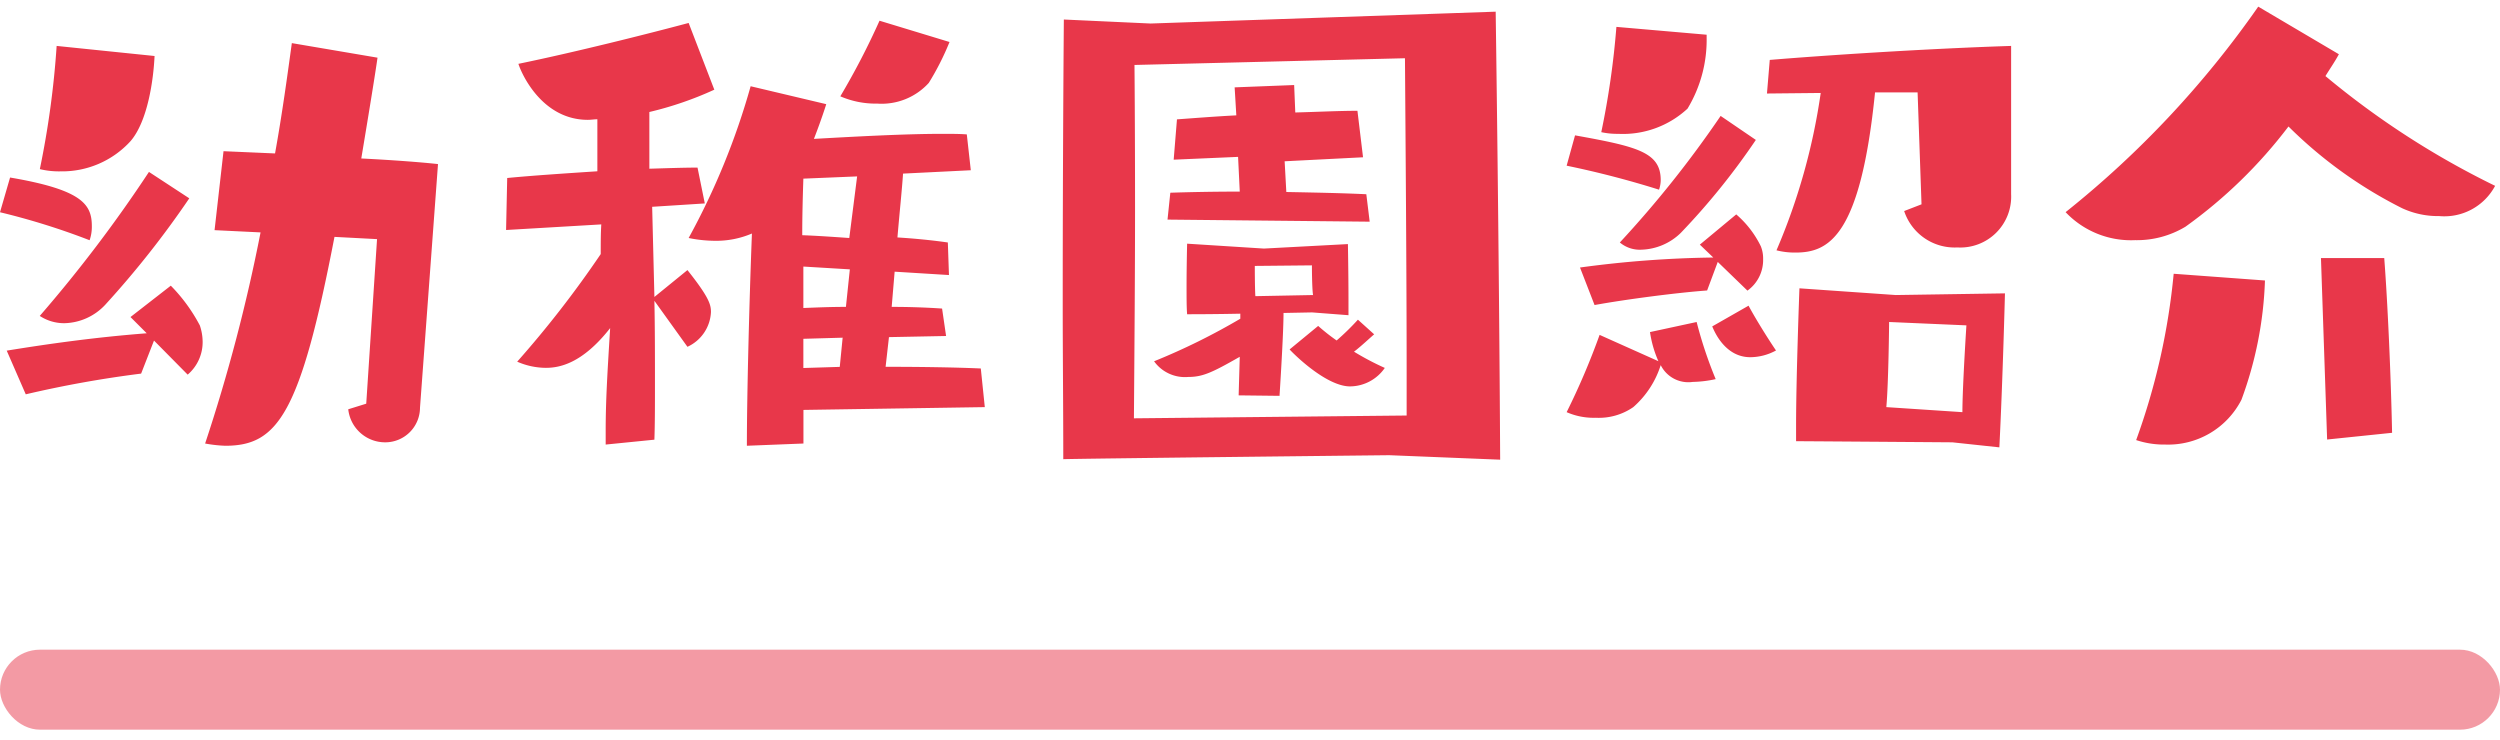 <svg xmlns="http://www.w3.org/2000/svg" width="125" height="37" viewBox="0 0 125 37"><g transform="translate(-1190 -540)"><g transform="translate(838 376.484)"><path d="M32.78,22.7l-.9.28a1.854,1.854,0,0,0,1.848,1.652A1.737,1.737,0,0,0,35.468,22.9l.9-12.18c-.756-.084-2.212-.2-3.836-.28.336-2.016.672-4.06.812-5.04l-4.284-.728c-.224,1.624-.476,3.5-.84,5.516l-2.576-.112-.448,3.948,2.3.112a85.547,85.547,0,0,1-2.772,10.556,6.925,6.925,0,0,0,1.008.112c2.632,0,3.752-1.6,5.46-10.444l2.128.112ZM17.3,4.812a45.02,45.02,0,0,1-.84,6.16,4.055,4.055,0,0,0,1.036.112,4.628,4.628,0,0,0,3.5-1.512c.868-1.008,1.148-3.108,1.2-4.256Zm6.552,16.436A2.139,2.139,0,0,0,24.6,19.6a2.6,2.6,0,0,0-.14-.812A8.4,8.4,0,0,0,23.008,16.8l-2.016,1.568.812.812c-2.6.2-4.928.532-7,.868l.952,2.184a55.7,55.7,0,0,1,5.768-1.036l.644-1.652ZM21.916,11.112a68.592,68.592,0,0,1-5.46,7.2,2.217,2.217,0,0,0,1.232.364,2.878,2.878,0,0,0,2.044-.924,46.967,46.967,0,0,0,4.2-5.32Zm-7.448,2.016a35.145,35.145,0,0,1,4.48,1.4,2.035,2.035,0,0,0,.112-.7c0-1.092-.476-1.82-4.088-2.436Zm49.24,9.744-.2-1.932c-1.232-.056-3-.084-4.76-.084l.168-1.484,2.856-.056-.2-1.372c-.812-.056-1.68-.084-2.52-.084L59.2,16.1l2.716.168L61.86,14.64q-1.176-.168-2.52-.252c.112-1.316.224-2.352.28-3.192l3.388-.168-.2-1.792c-.364-.028-.784-.028-1.232-.028-1.9,0-4.4.14-6.412.252.392-1.008.616-1.736.616-1.736L52,6.828A35.92,35.92,0,0,1,48.9,14.416a6.766,6.766,0,0,0,1.316.14,4.537,4.537,0,0,0,1.848-.364c-.14,3.668-.252,8.148-.252,10.612l2.828-.112v-1.68ZM47.188,24.5c.028-.84.028-1.764.028-2.744,0-1.344,0-2.8-.028-4.2l1.652,2.3a2.011,2.011,0,0,0,1.176-1.736c0-.364-.084-.728-1.176-2.1l-1.652,1.344-.112-4.508,2.632-.168-.364-1.792c-.644,0-1.484.028-2.408.056V8.116A17.3,17.3,0,0,0,50.184,7L48.9,3.664c-2.1.56-5.656,1.456-8.512,2.044.168.532,1.2,2.8,3.472,2.8.168,0,.308-.028.476-.028v2.6c-1.708.112-3.36.224-4.508.336l-.056,2.6,4.76-.28c-.028.476-.028.952-.028,1.484A52.225,52.225,0,0,1,40.328,20.6a3.612,3.612,0,0,0,1.428.308c.672,0,1.82-.2,3.22-1.988-.14,2.268-.224,3.64-.224,5.152v.672ZM58.444,3.552a37.117,37.117,0,0,1-1.96,3.78,4.446,4.446,0,0,0,1.848.364A3.179,3.179,0,0,0,60.908,6.66a13.364,13.364,0,0,0,1.036-2.044ZM56.932,14.416c-.812-.056-1.6-.112-2.352-.14,0-.98.028-1.988.056-2.828l2.688-.112Zm-.168,3.444c-.728,0-1.428.028-2.128.056V15.844l2.324.14Zm-.308,3-1.82.056V19.456L56.6,19.4ZM89.476,25.5c-.056-10.864-.224-22.4-.224-22.4L72,3.692l-4.34-.2s-.056,6.58-.056,14.2c0,2.548.028,5.208.028,7.784.5-.028,16.3-.2,16.3-.2ZM84.8,23.292l-13.636.14c.028-3.64.056-7.42.056-10.528,0-4.144-.028-7.14-.028-7.14l13.524-.336c.028,3.892.084,10.836.084,15.68ZM82.952,13.6l-.168-1.372c-1.148-.056-2.576-.084-4-.112L78.7,10.58l3.92-.2-.28-2.324c-.924,0-2.016.056-3.108.084l-.056-1.372L76.2,6.884l.084,1.4c-1.092.056-2.128.14-2.968.2L73.152,10.5l3.22-.14.084,1.736c-1.372,0-2.6.028-3.472.056l-.14,1.344Zm-4.508,8.708s.2-3.052.2-4.144l1.428-.028,1.82.14v-.812c0-1.176-.028-2.744-.028-2.744l-4.2.224L73.824,14.7s-.028,1.12-.028,2.156c0,.532,0,1.036.028,1.372.14,0,1.344,0,2.66-.028v.252a32.579,32.579,0,0,1-4.312,2.128,1.9,1.9,0,0,0,1.708.784c.728,0,1.2-.224,2.576-1.008L76.4,22.284Zm3.92-3.808A12.638,12.638,0,0,1,81.3,19.54a9.713,9.713,0,0,1-.924-.728l-1.428,1.176c.308.336,1.876,1.848,3.024,1.848a2.131,2.131,0,0,0,1.736-.924,13.607,13.607,0,0,1-1.54-.812c.336-.252.84-.728,1.008-.868Zm-2.3-2.716s0,1.12.056,1.484l-2.884.056c-.028-.42-.028-1.512-.028-1.512Zm30.48-3.052-.868.336a2.657,2.657,0,0,0,2.66,1.82,2.543,2.543,0,0,0,2.688-2.66V4.812c-4.312.14-9.38.476-12.068.7l-.14,1.68,2.688-.028a31.08,31.08,0,0,1-2.212,7.868,3.687,3.687,0,0,0,.952.112c1.652,0,3.248-.784,3.976-8.008h2.128Zm3.892,12.152c.168-3.332.28-7.7.28-7.7l-5.46.084-4.816-.336s-.168,4.452-.168,6.86v.784c.448,0,7.812.056,7.812.056ZM99.8,4.252,95.288,3.86a41.731,41.731,0,0,1-.756,5.264,3.7,3.7,0,0,0,.84.084,4.754,4.754,0,0,0,3.472-1.26A6.652,6.652,0,0,0,99.8,4.392ZM96.968,19.12a5.545,5.545,0,0,0,.42,1.456l-2.94-1.316A35.857,35.857,0,0,1,92.8,23.124a3.355,3.355,0,0,0,1.456.28,3.021,3.021,0,0,0,1.876-.532,4.656,4.656,0,0,0,1.372-2.1,1.542,1.542,0,0,0,1.6.84,5.823,5.823,0,0,0,1.148-.14,21.167,21.167,0,0,1-.952-2.856Zm4.872-2.072a1.88,1.88,0,0,0,.784-1.568,1.643,1.643,0,0,0-.112-.644,4.962,4.962,0,0,0-1.232-1.6l-1.82,1.512.672.644a54.086,54.086,0,0,0-6.664.5l.728,1.876c1.54-.28,4.088-.616,5.628-.728l.532-1.428Zm6.944,5.824c.112-1.2.14-4.256.14-4.256l3.864.168s-.2,3.08-.2,4.34ZM100.5,8.312a53.617,53.617,0,0,1-5.04,6.328A1.549,1.549,0,0,0,96.548,15a2.94,2.94,0,0,0,1.96-.84,34.945,34.945,0,0,0,3.752-4.648ZM92.8,10.8a47.35,47.35,0,0,1,4.62,1.2,1.553,1.553,0,0,0,.084-.476c0-1.4-1.176-1.68-4.284-2.24Zm7.28,8.036c.084.2.616,1.54,1.9,1.54a2.711,2.711,0,0,0,1.288-.336c-.532-.784-1.12-1.764-1.372-2.24Zm27.3-15.988a48.8,48.8,0,0,1-9.632,10.276,4.506,4.506,0,0,0,3.472,1.4,4.71,4.71,0,0,0,2.52-.672,23.966,23.966,0,0,0,5.152-5.012,22.159,22.159,0,0,0,5.684,4.088,4.272,4.272,0,0,0,1.848.392,2.876,2.876,0,0,0,2.8-1.512,41.977,41.977,0,0,1-8.484-5.488c.224-.364.476-.728.672-1.092Zm-4.228,13.356a33.531,33.531,0,0,1-1.876,8.316,4.387,4.387,0,0,0,1.456.224,4.115,4.115,0,0,0,3.808-2.24,18.952,18.952,0,0,0,1.176-5.964Zm10.92,7.952c-.056-2.828-.224-6.552-.392-8.736h-3.164l.308,9.072Z" transform="translate(337.532 161)" fill="#e8374a"/><rect width="125" height="4" rx="2" transform="translate(352 196)" fill="#e8374a" opacity="0.5"/></g><rect width="125" height="37" transform="translate(1190 540)" fill="none"/></g></svg>